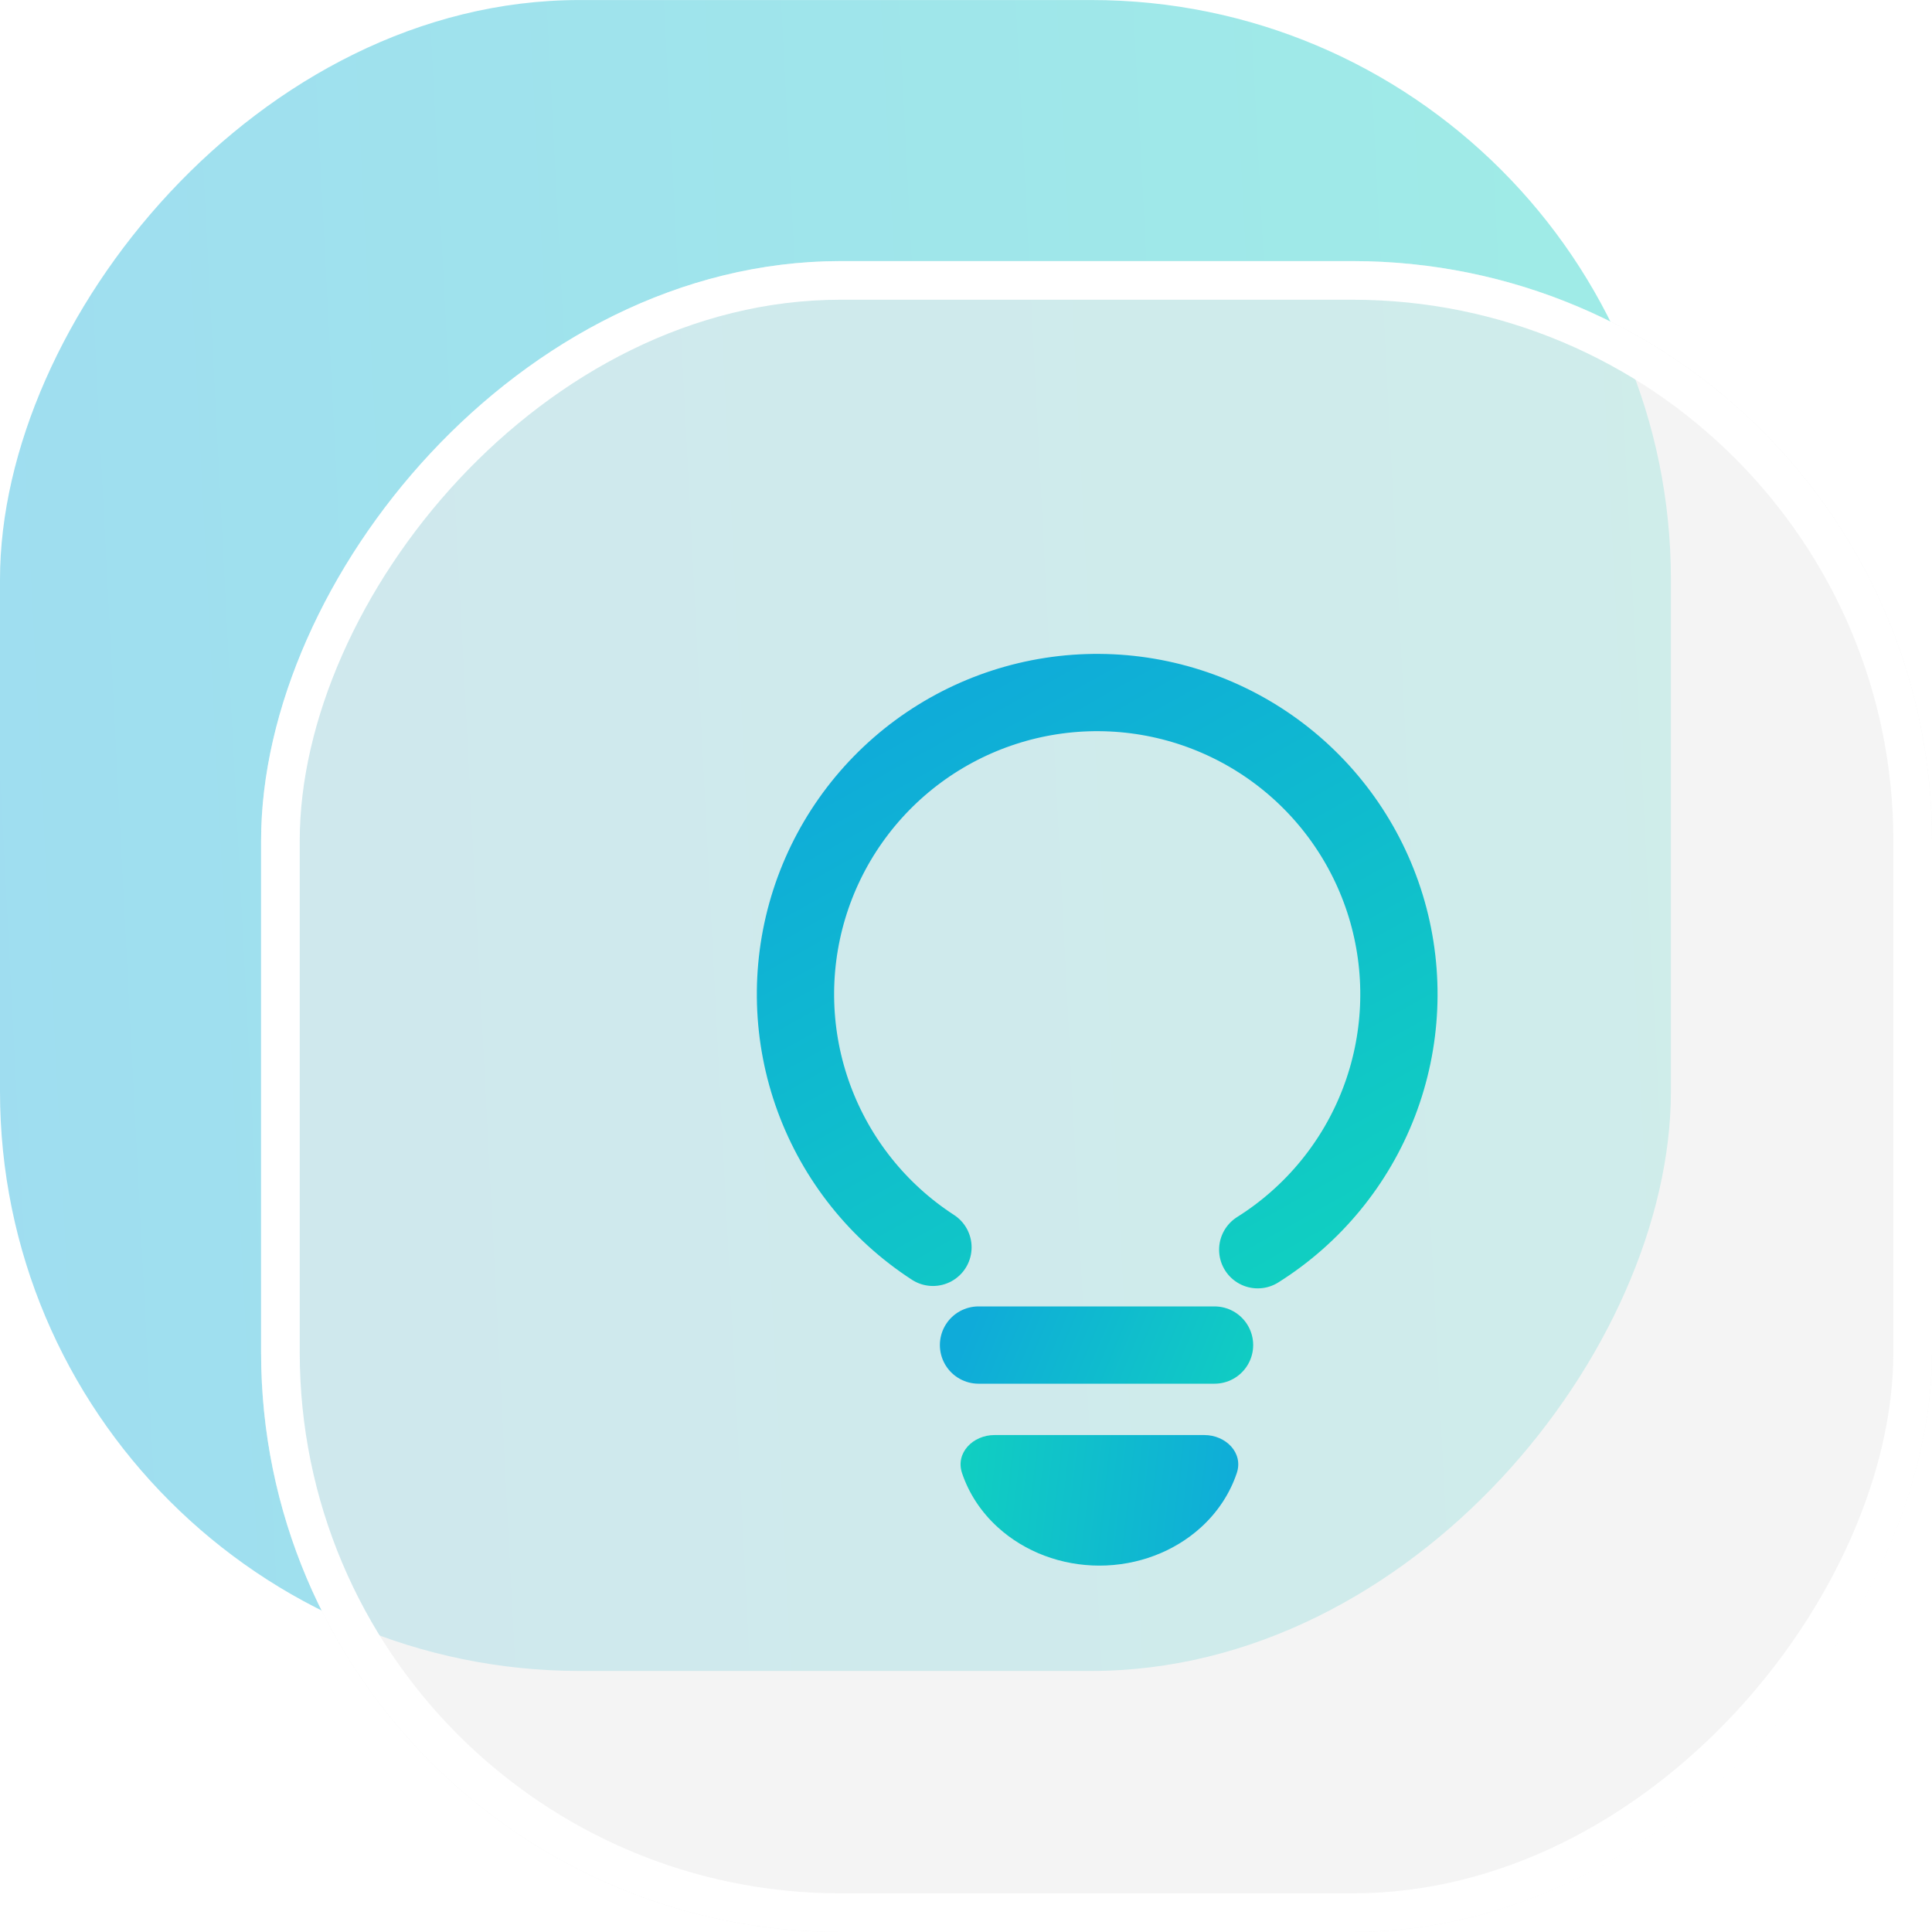 <svg width="50" height="50" viewBox="0 0 50 50" fill="none" xmlns="http://www.w3.org/2000/svg">
<g id="Icon">
<g id="Icon_2">
<g id="Iocn">
<rect id="bg" width="43.243" height="43.243" rx="15" transform="matrix(1 0 0 -1 0 43.244)" fill="url(#paint0_linear_215_1559)" fill-opacity="0.4"/>
</g>
<g id="bg_2" filter="url(#filter0_b_215_1559)">
<rect width="43.243" height="43.243" rx="15" transform="matrix(1 0 0 -1 6.757 50)" fill="#EEEEEE" fill-opacity="0.61"/>
<rect x="0.5" y="-0.5" width="42.243" height="42.243" rx="14.5" transform="matrix(1 0 0 -1 6.757 49)" stroke="white"/>
</g>
<g id="Group 18">
<path id="Ellipse 125" d="M24.145 32.281C22.728 31.362 21.648 30.008 21.065 28.422C20.483 26.837 20.431 25.105 20.916 23.487C21.402 21.869 22.398 20.453 23.757 19.449C25.116 18.446 26.764 17.91 28.453 17.923C30.142 17.935 31.781 18.495 33.125 19.518C34.469 20.541 35.445 21.972 35.907 23.596C36.368 25.221 36.291 26.952 35.686 28.529C35.081 30.106 33.98 31.444 32.55 32.343" stroke="url(#paint1_linear_215_1559)" stroke-width="2" stroke-linecap="round" stroke-linejoin="round"/>
<line id="Line 33" x1="25.324" y1="34.81" x2="31.432" y2="34.81" stroke="url(#paint2_linear_215_1559)" stroke-width="2" stroke-linecap="round"/>
<path id="Ellipse 126" d="M25.736 37.139C25.184 37.139 24.722 37.598 24.897 38.122C25.073 38.648 25.389 39.132 25.825 39.528C26.522 40.162 27.467 40.518 28.453 40.518C29.438 40.518 30.384 40.162 31.081 39.528C31.516 39.132 31.832 38.648 32.008 38.122C32.184 37.598 31.721 37.139 31.169 37.139L28.453 37.139L25.736 37.139Z" fill="url(#paint3_linear_215_1559)"/>
</g>
</g>
</g>
<defs>
<filter id="filter0_b_215_1559" x="-1.243" y="-1.244" width="59.243" height="59.244" filterUnits="userSpaceOnUse" color-interpolation-filters="sRGB">
<feFlood flood-opacity="0" result="BackgroundImageFix"/>
<feGaussianBlur in="BackgroundImageFix" stdDeviation="4"/>
<feComposite in2="SourceAlpha" operator="in" result="effect1_backgroundBlur_215_1559"/>
<feBlend mode="normal" in="SourceGraphic" in2="effect1_backgroundBlur_215_1559" result="shape"/>
</filter>
<linearGradient id="paint0_linear_215_1559" x1="0.641" y1="4.846" x2="44.242" y2="7.097" gradientUnits="userSpaceOnUse">
<stop stop-color="#0FABD9"/>
<stop offset="1" stop-color="#10CFC1"/>
</linearGradient>
<linearGradient id="paint1_linear_215_1559" x1="29.634" y1="14.858" x2="38.309" y2="30.385" gradientUnits="userSpaceOnUse">
<stop stop-color="#0FABD9"/>
<stop offset="1" stop-color="#10CFC1"/>
</linearGradient>
<linearGradient id="paint2_linear_215_1559" x1="24.445" y1="35.923" x2="31.419" y2="38.842" gradientUnits="userSpaceOnUse">
<stop stop-color="#0FABD9"/>
<stop offset="1" stop-color="#10CFC1"/>
</linearGradient>
<linearGradient id="paint3_linear_215_1559" x1="32.059" y1="40.139" x2="24.641" y2="39.296" gradientUnits="userSpaceOnUse">
<stop stop-color="#0FABD9"/>
<stop offset="1" stop-color="#10CFC1"/>
</linearGradient>
</defs>
</svg>

